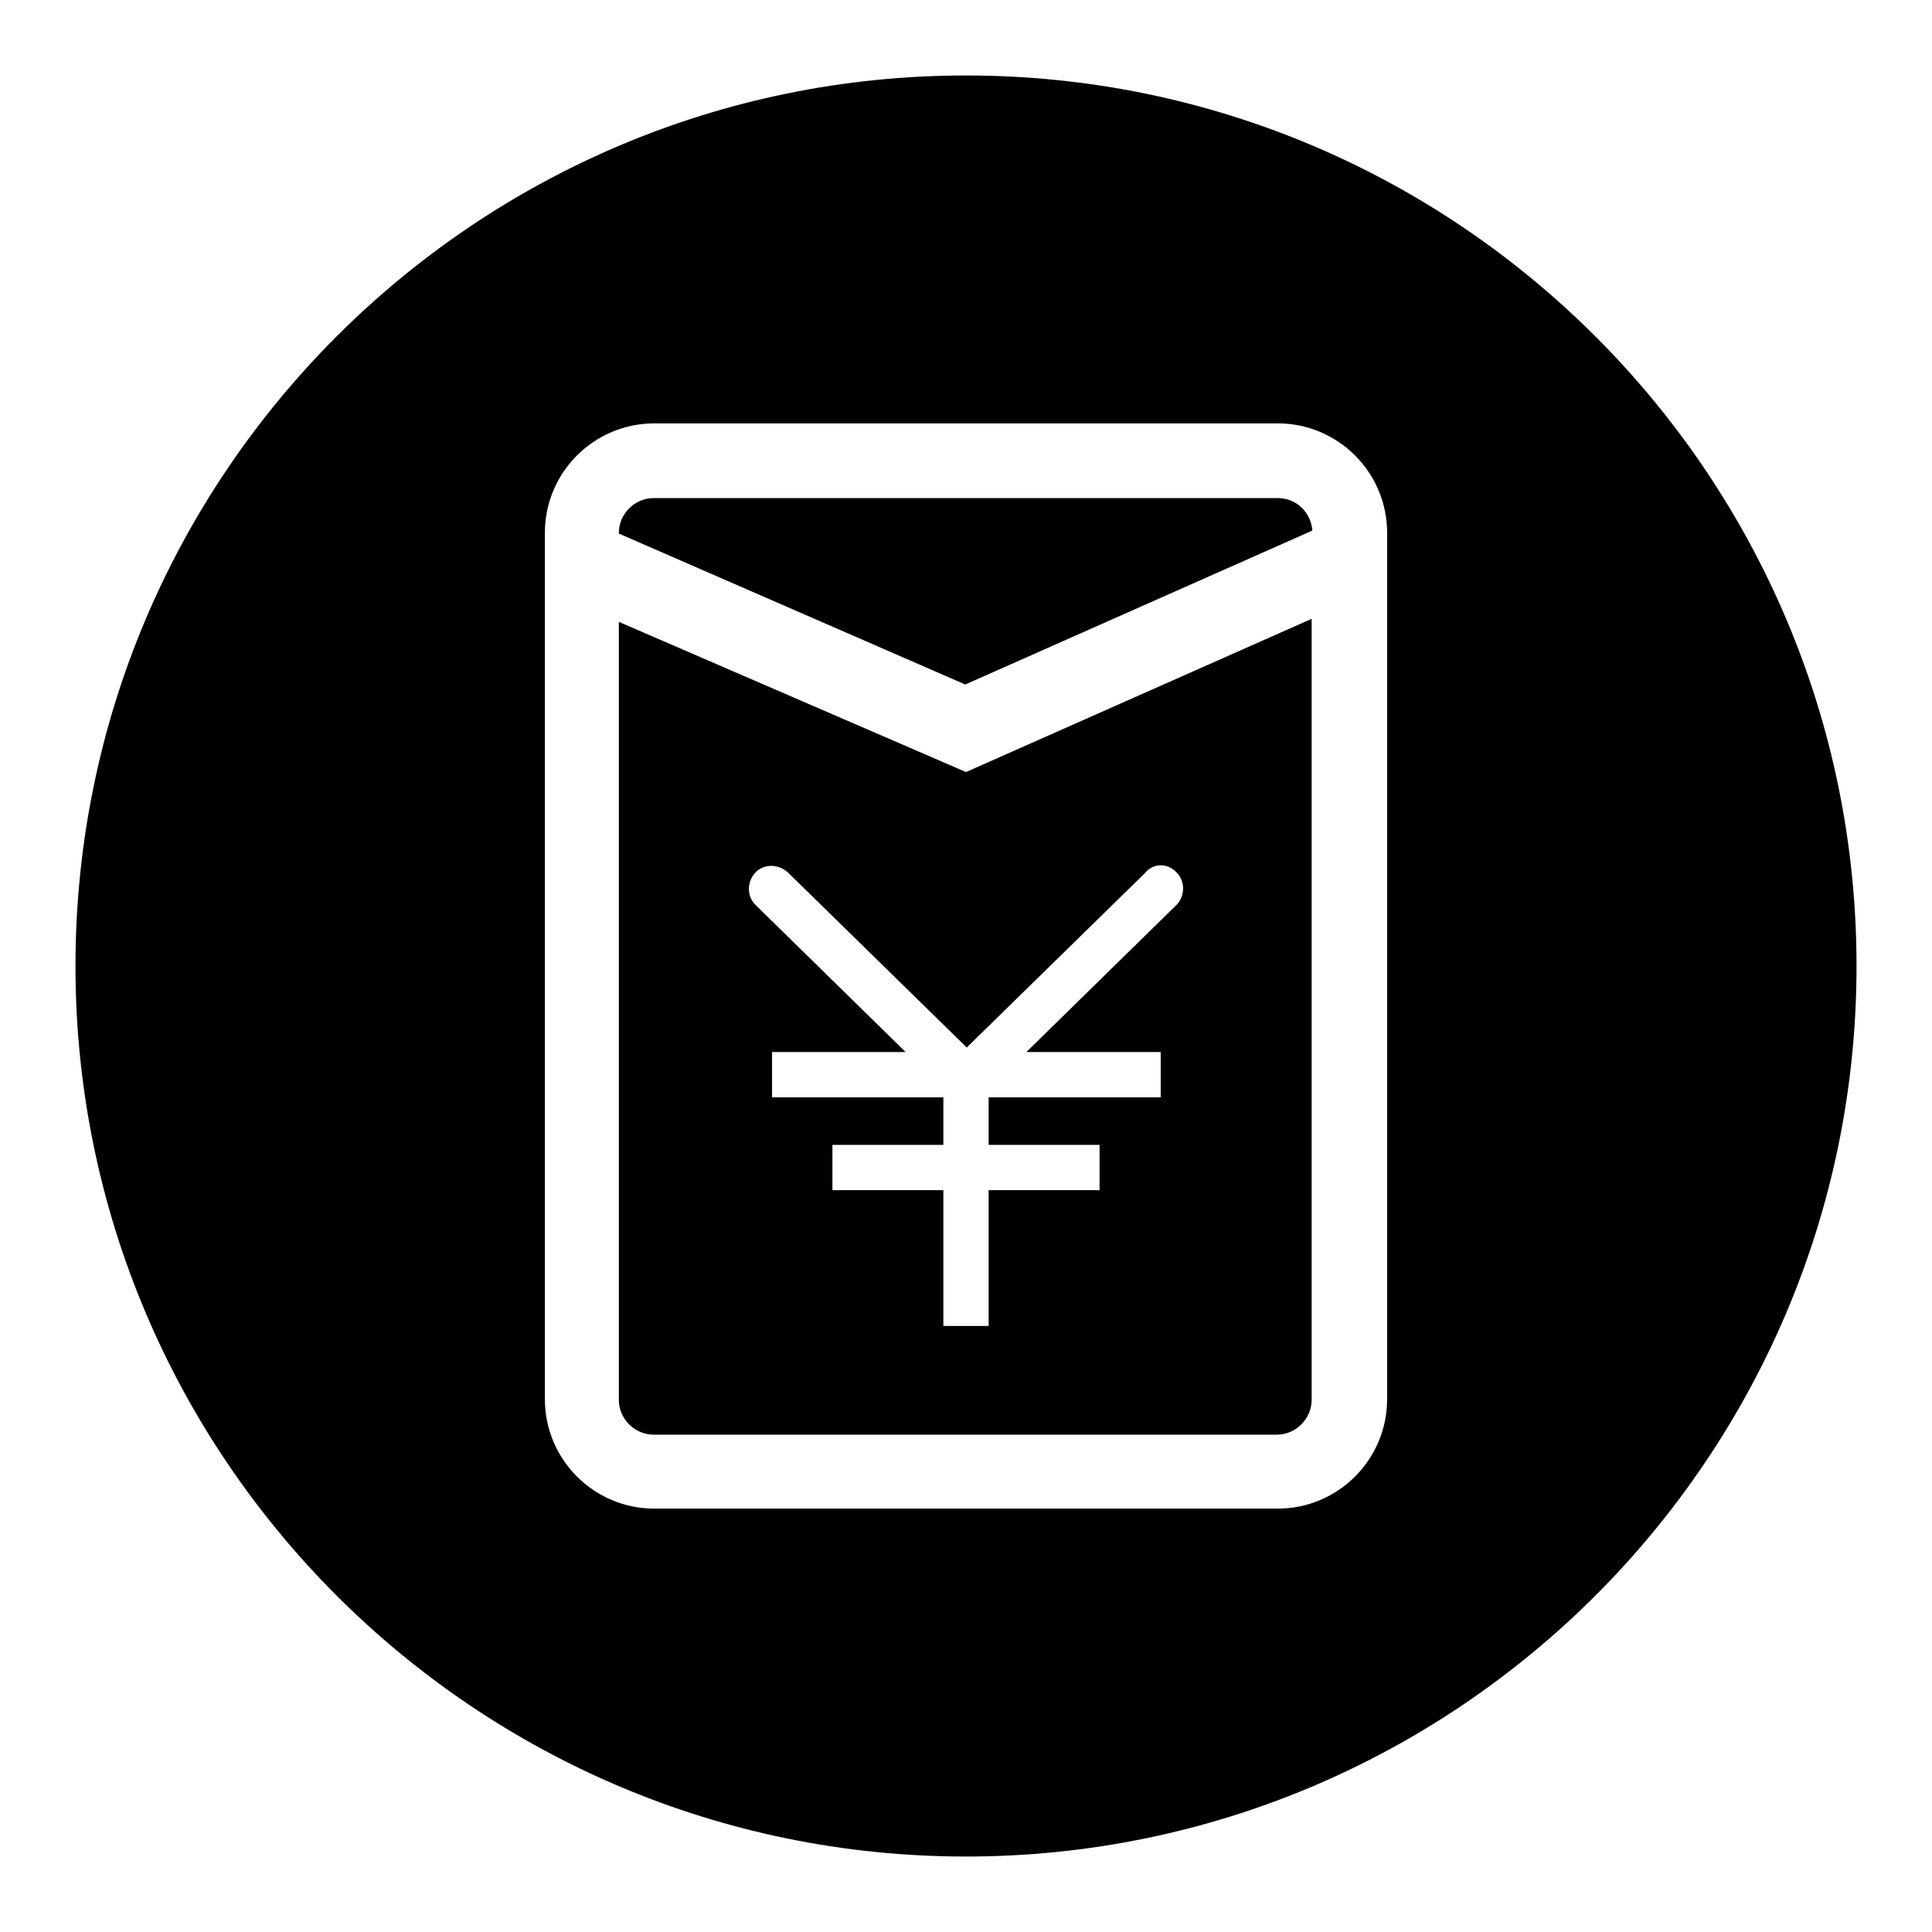 <?xml version="1.0" encoding="utf-8"?>
<!-- Svg Vector Icons : http://www.onlinewebfonts.com/icon -->
<!DOCTYPE svg PUBLIC "-//W3C//DTD SVG 1.1//EN" "http://www.w3.org/Graphics/SVG/1.1/DTD/svg11.dtd">
<svg version="1.1" xmlns="http://www.w3.org/2000/svg" xmlns:xlink="http://www.w3.org/1999/xlink" x="0px" y="0px" viewBox="0 0 256 256" enable-background="new 0 0 256 256" xml:space="preserve">
<g> <path fill="#000000" d="M82,82.4v103.1c0,2.5,2.1,4.6,4.6,4.6h82.6c2.5,0,4.6-2.1,4.6-4.6V82L128,102.3L82,82.4L82,82.4z  M155.8,115.5c1.2,1.1,1.3,3,0.2,4.3l-20,19.6h17.8v6H131v6.3h14.7v6H131v18h-6v-18h-14.7v-6H125v-6.3h-22.7v-6H120l-20-19.6 c-1.1-1.2-1-3.1,0.2-4.3c1.2-1.1,3.1-1,4.3,0.2l23.6,23.1l23.6-23.1C152.7,114.4,154.6,114.3,155.8,115.5L155.8,115.5z M173.9,70.3 c-0.2-2.4-2.1-4.3-4.6-4.3h-7.9v0l-74.8,0c-2.5,0-4.6,2.1-4.6,4.6v0.1l45.9,20L173.9,70.3L173.9,70.3z M128,10 C62.9,10,10,62.9,10,128c0,65.1,52.9,118,118,118c65.1,0,118-52.9,118-118C246,62.9,193.1,10,128,10L128,10z M183.8,185.4 c0,8-6.5,14.5-14.5,14.5H86.7c-8,0-14.5-6.5-14.5-14.5V70.6c0-8,6.5-14.5,14.5-14.5h82.6c8,0,14.5,6.5,14.5,14.5L183.8,185.4 L183.8,185.4z"/></g>
</svg>